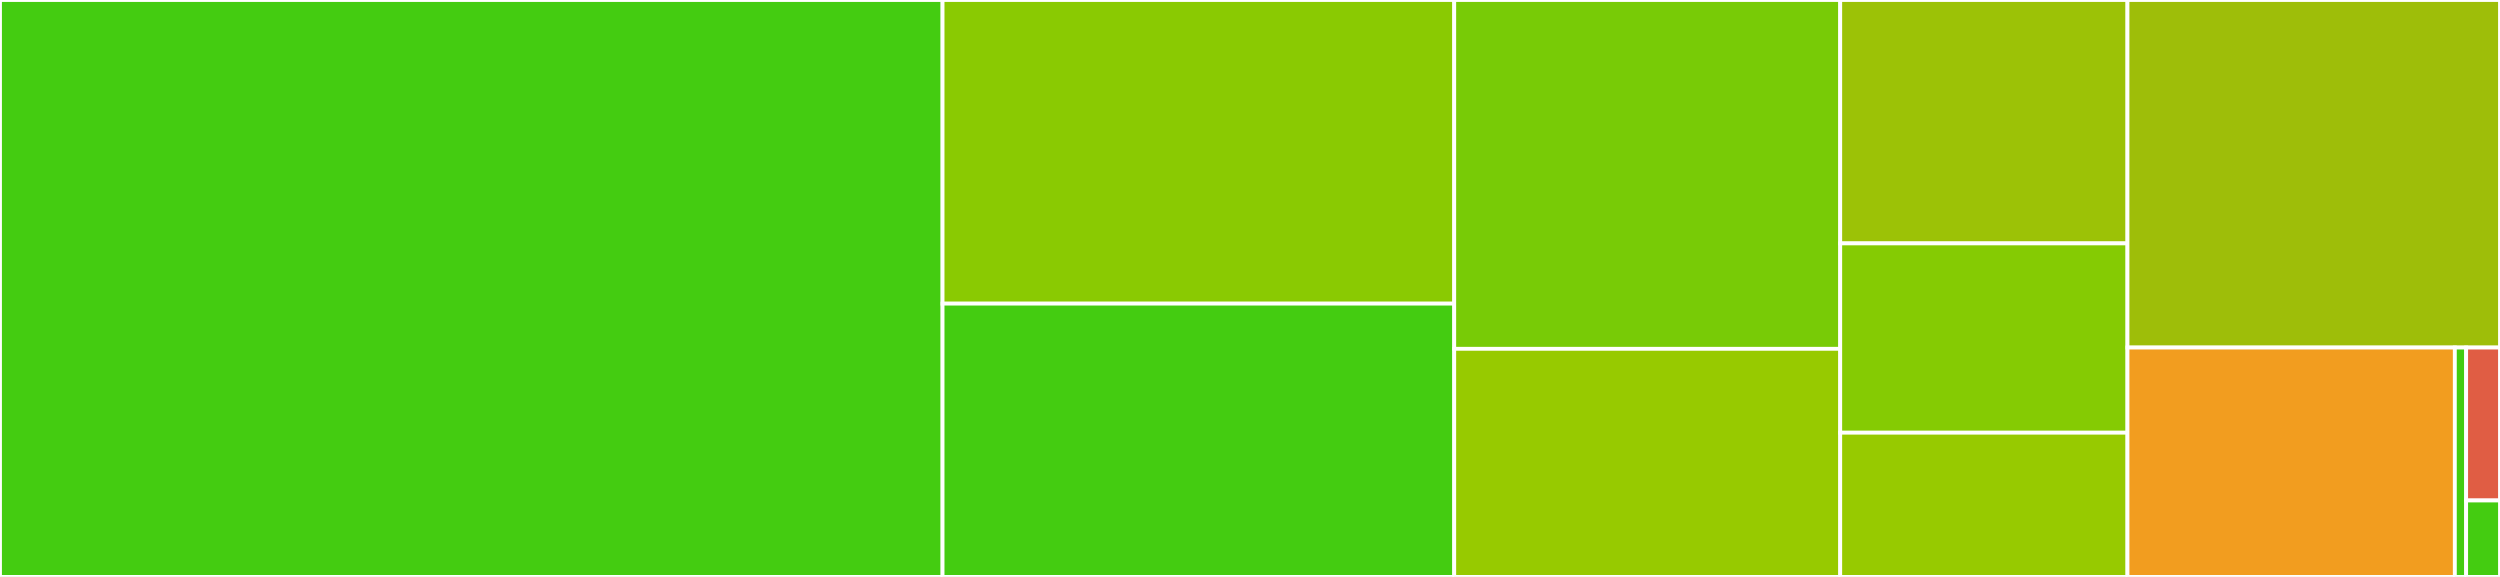 <svg baseProfile="full" width="650" height="150" viewBox="0 0 650 150" version="1.1"
xmlns="http://www.w3.org/2000/svg" xmlns:ev="http://www.w3.org/2001/xml-events"
xmlns:xlink="http://www.w3.org/1999/xlink">

<rect x="0" y="0" width="650" height="150" fill="#333333" stroke="none"/>

<style>rect.s{mask:url(#mask);}</style>
<defs>
  <pattern id="white" width="4" height="4" patternUnits="userSpaceOnUse" patternTransform="rotate(45)">
    <rect width="2" height="2" transform="translate(0,0)" fill="white"></rect>
  </pattern>
  <mask id="mask">
    <rect x="0" y="0" width="100%" height="100%" fill="url(#white)"></rect>
  </mask>
</defs>

<rect x="0" y="0" width="245.063" height="150.0" fill="#4c1" stroke="white" stroke-width="1" class=" tooltipped" data-content="algorithms/adaptive_equalization.jl"><title>algorithms/adaptive_equalization.jl</title></rect>
<rect x="245.063" y="0" width="133.034" height="78.947" fill="#8aca02" stroke="white" stroke-width="1" class=" tooltipped" data-content="algorithms/linear_stretching.jl"><title>algorithms/linear_stretching.jl</title></rect>
<rect x="245.063" y="78.947" width="133.034" height="71.053" fill="#4c1" stroke="white" stroke-width="1" class=" tooltipped" data-content="algorithms/common.jl"><title>algorithms/common.jl</title></rect>
<rect x="378.097" y="0" width="100.359" height="90.698" fill="#78cb06" stroke="white" stroke-width="1" class=" tooltipped" data-content="algorithms/midway_equalization.jl"><title>algorithms/midway_equalization.jl</title></rect>
<rect x="378.097" y="90.698" width="100.359" height="59.302" fill="#97ca00" stroke="white" stroke-width="1" class=" tooltipped" data-content="algorithms/matching.jl"><title>algorithms/matching.jl</title></rect>
<rect x="478.456" y="0" width="74.686" height="63.281" fill="#9cc206" stroke="white" stroke-width="1" class=" tooltipped" data-content="algorithms/gamma_correction.jl"><title>algorithms/gamma_correction.jl</title></rect>
<rect x="478.456" y="63.281" width="74.686" height="49.219" fill="#85cb03" stroke="white" stroke-width="1" class=" tooltipped" data-content="algorithms/contrast_stretching.jl"><title>algorithms/contrast_stretching.jl</title></rect>
<rect x="478.456" y="112.5" width="74.686" height="37.5" fill="#97ca00" stroke="white" stroke-width="1" class=" tooltipped" data-content="algorithms/equalization.jl"><title>algorithms/equalization.jl</title></rect>
<rect x="553.142" y="0" width="96.858" height="90.361" fill="#9ebe09" stroke="white" stroke-width="1" class=" tooltipped" data-content="build_histogram.jl"><title>build_histogram.jl</title></rect>
<rect x="553.142" y="90.361" width="85.118" height="59.639" fill="#f29d1f" stroke="white" stroke-width="1" class=" tooltipped" data-content="HistogramAdjustmentAPI/histogram_adjustment.jl"><title>HistogramAdjustmentAPI/histogram_adjustment.jl</title></rect>
<rect x="638.26" y="90.361" width="2.935" height="59.639" fill="#4c1" stroke="white" stroke-width="1" class=" tooltipped" data-content="HistogramAdjustmentAPI/HistogramAdjustmentAPI.jl"><title>HistogramAdjustmentAPI/HistogramAdjustmentAPI.jl</title></rect>
<rect x="641.195" y="90.361" width="8.805" height="39.759" fill="#e05d44" stroke="white" stroke-width="1" class=" tooltipped" data-content="compat.jl"><title>compat.jl</title></rect>
<rect x="641.195" y="130.12" width="8.805" height="19.88" fill="#4c1" stroke="white" stroke-width="1" class=" tooltipped" data-content="ImageContrastAdjustment.jl"><title>ImageContrastAdjustment.jl</title></rect>
</svg>